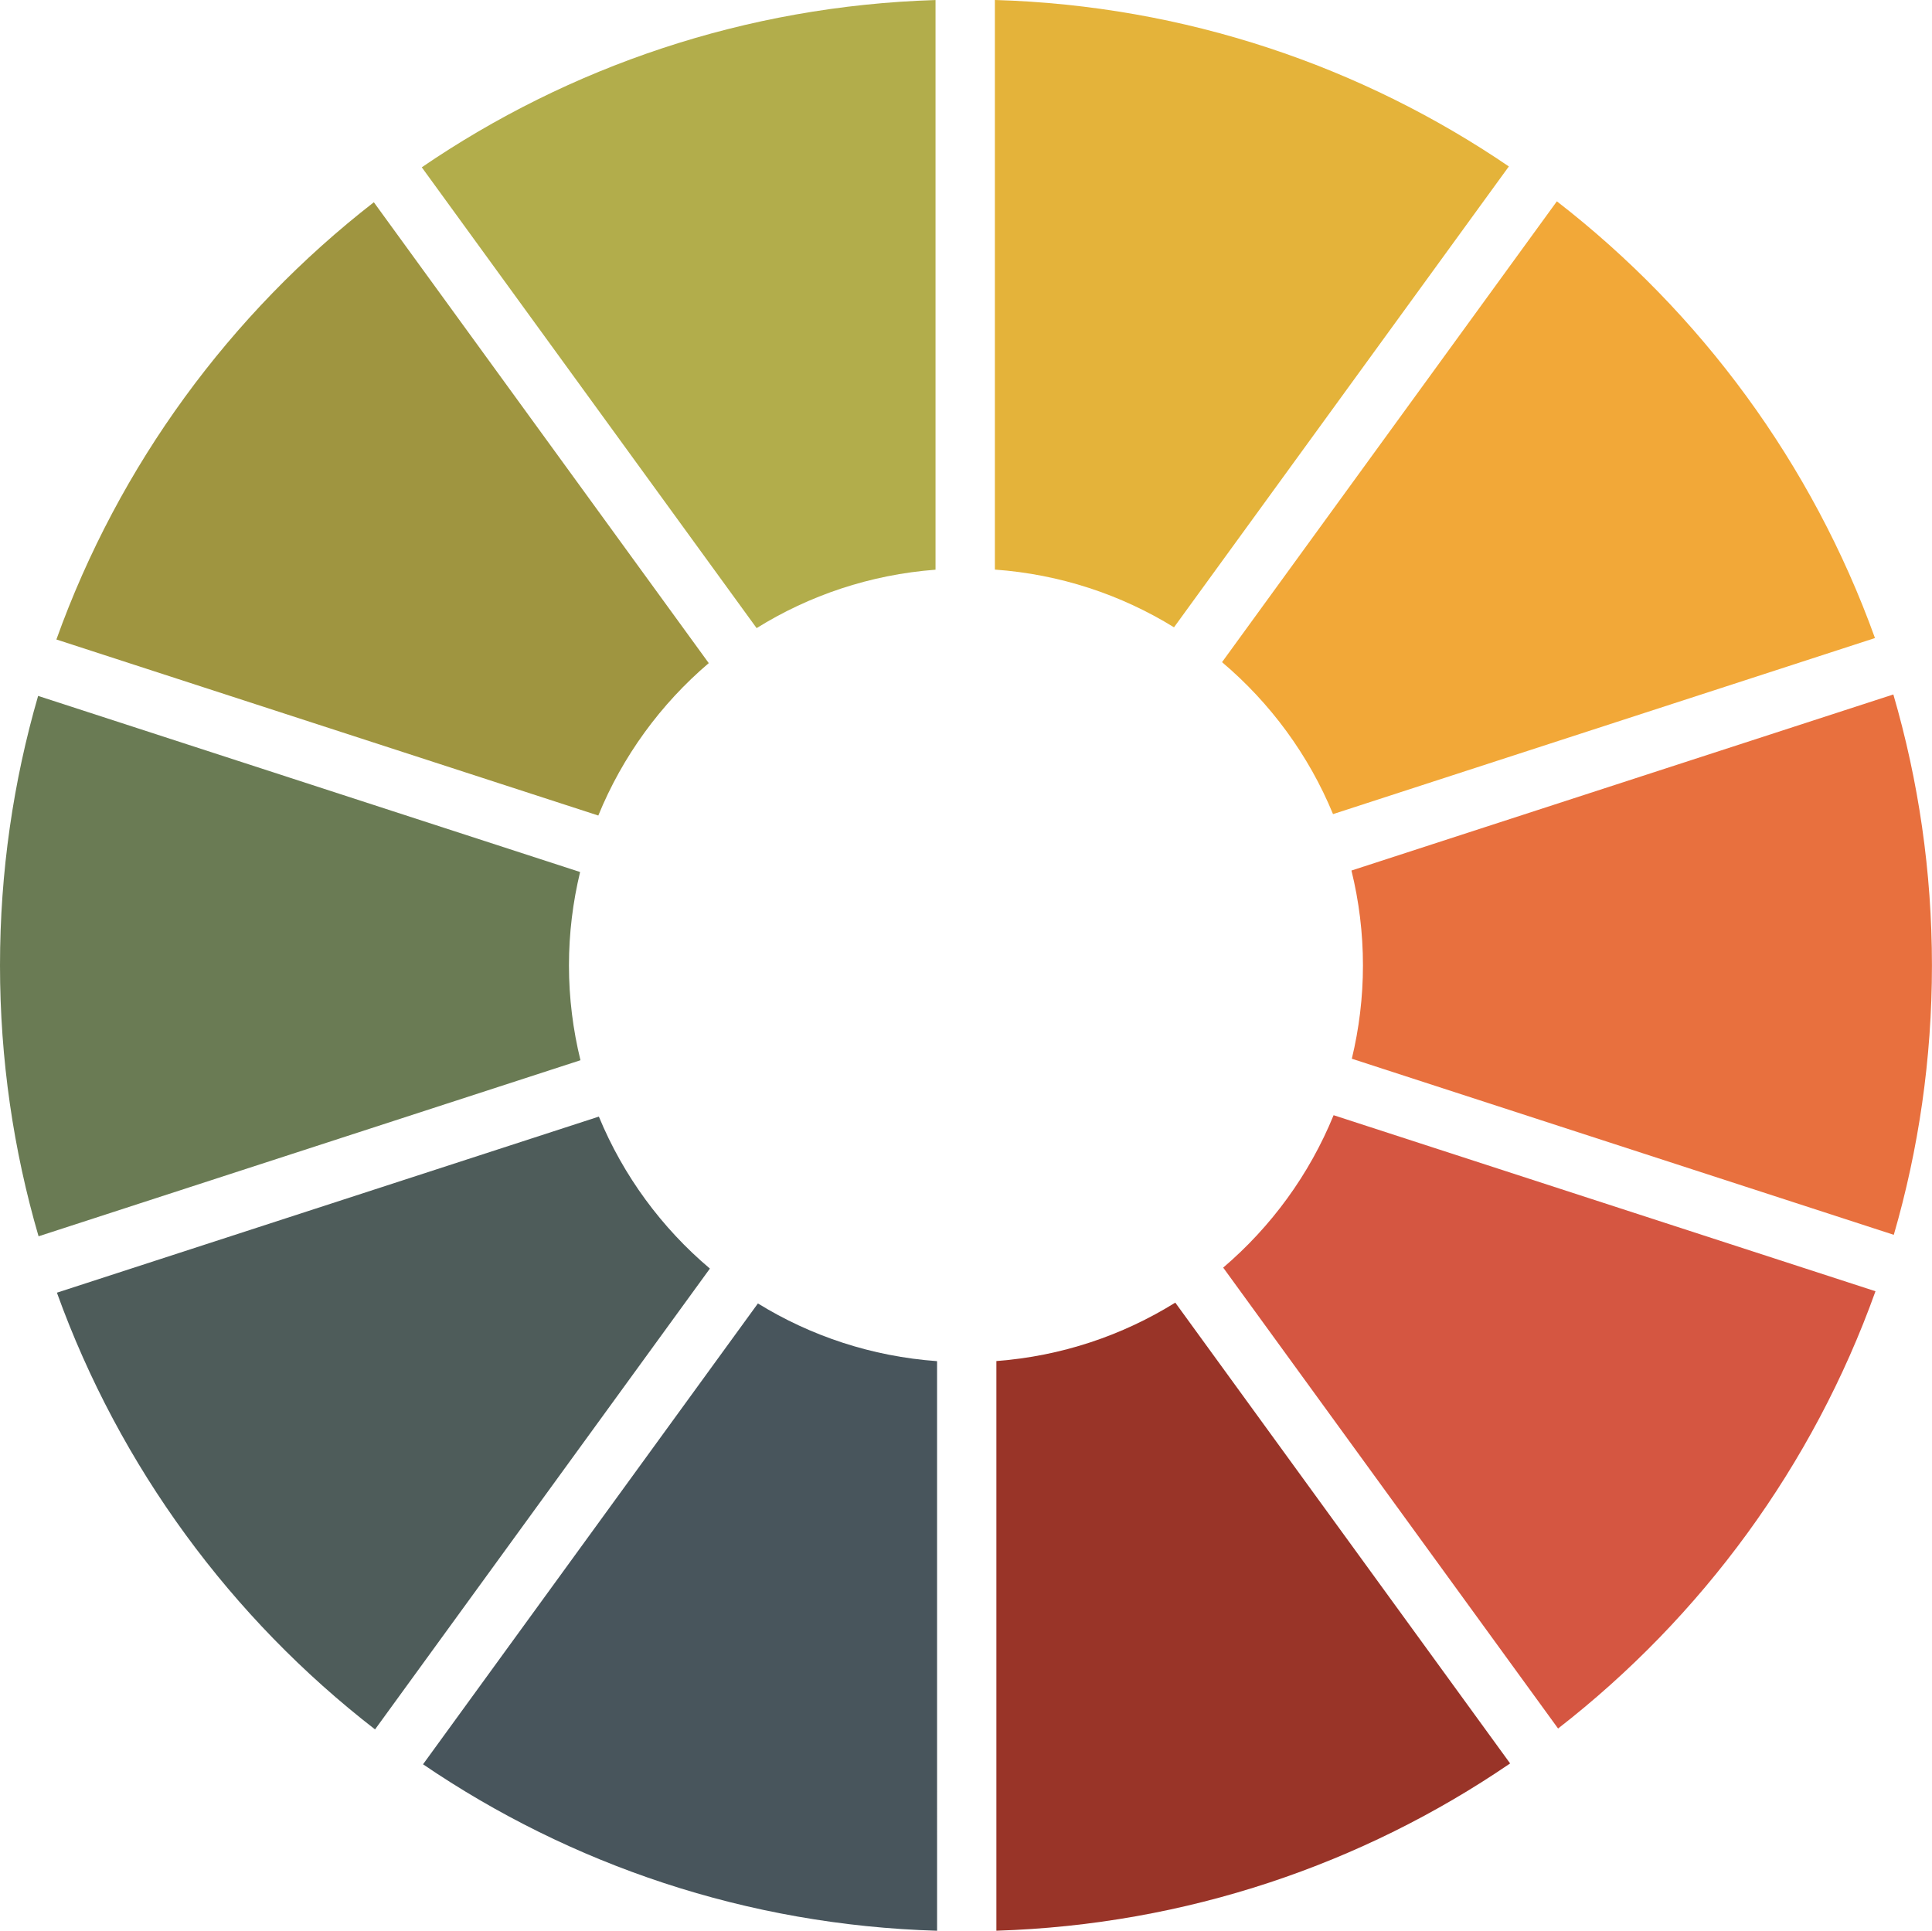 <?xml version="1.0" encoding="iso-8859-1" standalone="yes"?><!-- Generator: Adobe Illustrator 25.4.1, SVG Export Plug-In . SVG Version: 6.00 Build 0)  --><svg xmlns="http://www.w3.org/2000/svg" xmlns:xlink="http://www.w3.org/1999/xlink" version="1.2" baseProfile="tiny-ps" viewBox="0 0 107.813 107.784" xml:space="preserve"><title>New-litmus-icon</title><g><path fill="#48555C" d="M42.294,72.746l-18.687,25.72c8.22,5.597,18.066,8.979,28.686,9.29l-0.001-31.789   C48.643,75.704,45.24,74.562,42.294,72.746z"></path><path fill="#B2AD4B" d="M52.206,31.795V0.002C41.591,0.331,31.749,3.727,23.537,9.337l18.685,25.718   C45.162,33.227,48.56,32.072,52.206,31.795z"></path><path fill="#E4B33A" d="M84.2,9.289c-8.218-5.596-18.066-8.978-28.682-9.29v31.79c3.647,0.262,7.049,1.404,9.996,3.221L84.2,9.289z   "></path><path fill="#4E5C5A" d="M33.419,62.318L3.176,72.145c3.505,9.729,9.727,18.159,17.753,24.374l18.686-25.719   C36.924,68.528,34.783,65.624,33.419,62.318z"></path><path fill="#9F9540" d="M39.551,37.009L20.862,11.288C12.847,17.515,6.637,25.955,3.147,35.69l30.241,9.825   C34.74,42.204,36.869,39.293,39.551,37.009z"></path><path fill="#6A7B54" d="M31.75,53.878c0-1.795,0.219-3.54,0.622-5.21L2.127,38.839c-1.383,4.775-2.127,9.819-2.127,15.039   c0,5.25,0.753,10.322,2.152,15.12l30.24-9.826C31.976,57.476,31.75,55.703,31.75,53.878z"></path><path fill="#D55641" d="M68.259,70.746l18.688,25.723c8.016-6.229,14.225-14.669,17.712-24.404L74.42,62.24   C73.068,65.552,70.939,68.461,68.259,70.746z"></path><path fill="#993428" d="M55.602,75.961v31.793c10.616-0.33,20.456-3.726,28.669-9.336L65.585,72.7   C62.648,74.528,59.247,75.685,55.602,75.961z"></path><path fill="#E8703E" d="M105.656,38.758l-30.24,9.827c0.418,1.696,0.642,3.469,0.642,5.293c0,1.795-0.218,3.539-0.621,5.21   l30.244,9.828c1.384-4.773,2.129-9.818,2.129-15.038C107.809,48.627,107.056,43.556,105.656,38.758z"></path><path fill="#F2A838" d="M74.388,45.436l30.243-9.826c-3.503-9.73-9.728-18.159-17.752-24.374L68.194,36.955   C70.883,39.228,73.026,42.131,74.388,45.436z"></path></g></svg>